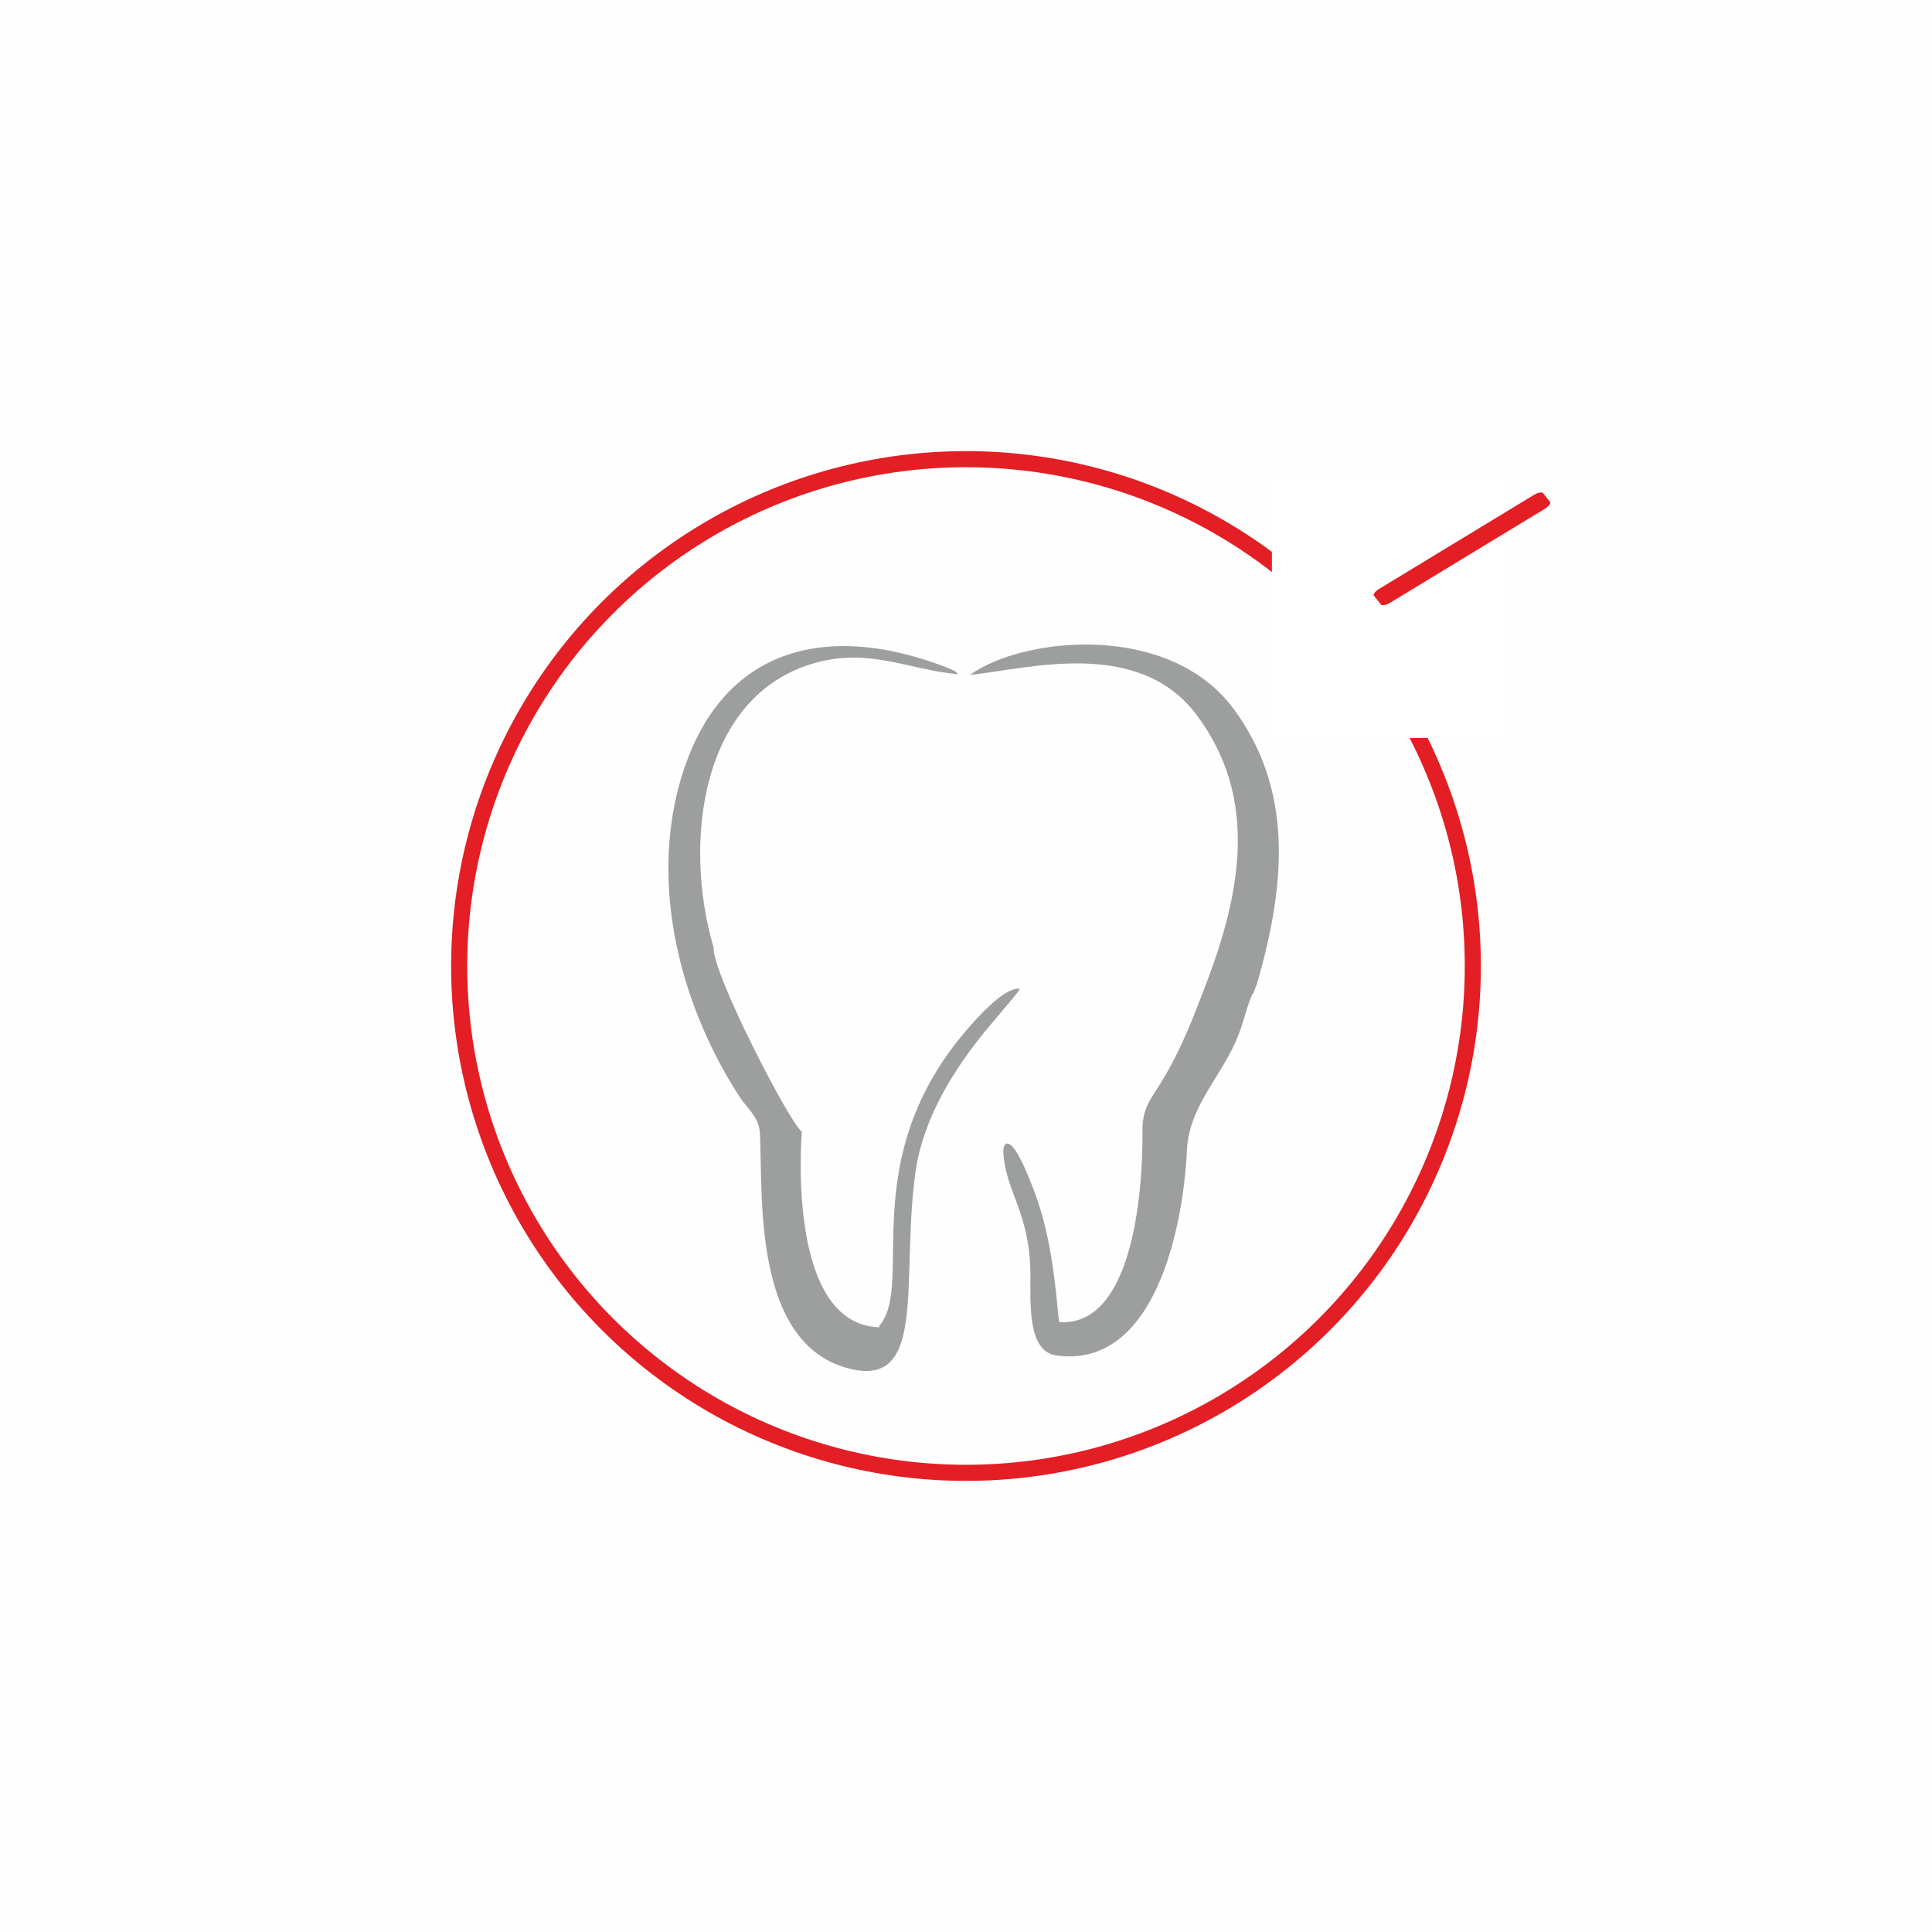 <?xml version="1.0" encoding="UTF-8"?> <svg xmlns="http://www.w3.org/2000/svg" xmlns:xlink="http://www.w3.org/1999/xlink" xml:space="preserve" width="30mm" height="30mm" style="shape-rendering:geometricPrecision; text-rendering:geometricPrecision; image-rendering:optimizeQuality; fill-rule:evenodd; clip-rule:evenodd" viewBox="0 0 3000 3000"> <defs> <style type="text/css"> .str2 {stroke:#E31E24;stroke-width:20} .str1 {stroke:white;stroke-width:20} .str0 {stroke:#E31E24;stroke-width:25} .fil2 {fill:none} .fil1 {fill:#9D9E9E} .fil4 {fill:#E31E24} .fil3 {fill:white} .fil0 {fill:#FEFEFE} </style> </defs> <g id="Слой_x0020_1">  <rect class="fil0" width="3000" height="3000"></rect> <g id="_373094320"> <path class="fil1" d="M1366 2061c-123,-3 -127,-212 -121,-304 -17,-10 -139,-245 -137,-286 -48,-163 -20,-393 159,-442 84,-23 144,11 221,18 -6,-5 1,-2 -14,-9 -195,-77 -368,-32 -423,195 -38,160 10,336 98,471 12,18 30,31 31,56 5,94 -13,330 142,366 119,27 76,-143 100,-309 12,-81 60,-159 113,-222 39,-47 54,-62 46,-60 -6,1 -19,1 -54,36 -210,214 -103,422 -162,488l0 0z"></path> <path class="fil1" d="M1946 1543l6 -16c46,-159 55,-303 -37,-427 -100,-134 -325,-112 -409,-52 89,-9 261,-59 352,62 96,128 70,274 14,420 -20,52 -38,100 -68,149 -16,27 -30,40 -30,76 1,106 -18,305 -129,298 -3,-5 -6,-109 -34,-189 -40,-114 -54,-91 -53,-75 3,61 41,93 42,188 0,52 -4,123 42,128 150,19 195,-195 201,-318 3,-71 56,-117 80,-180 9,-22 12,-42 22,-64l0 0z"></path> </g> <circle class="fil2 str0" cx="1500" cy="1500" r="787"></circle> <rect class="fil3 str1" x="1985" y="749" width="341" height="387"></rect> <rect class="fil4 str2" transform="matrix(0.522 -0.317 0.158 0.199 2137.17 920.033)" width="483" height="88" rx="10" ry="10"></rect> </g> </svg> 